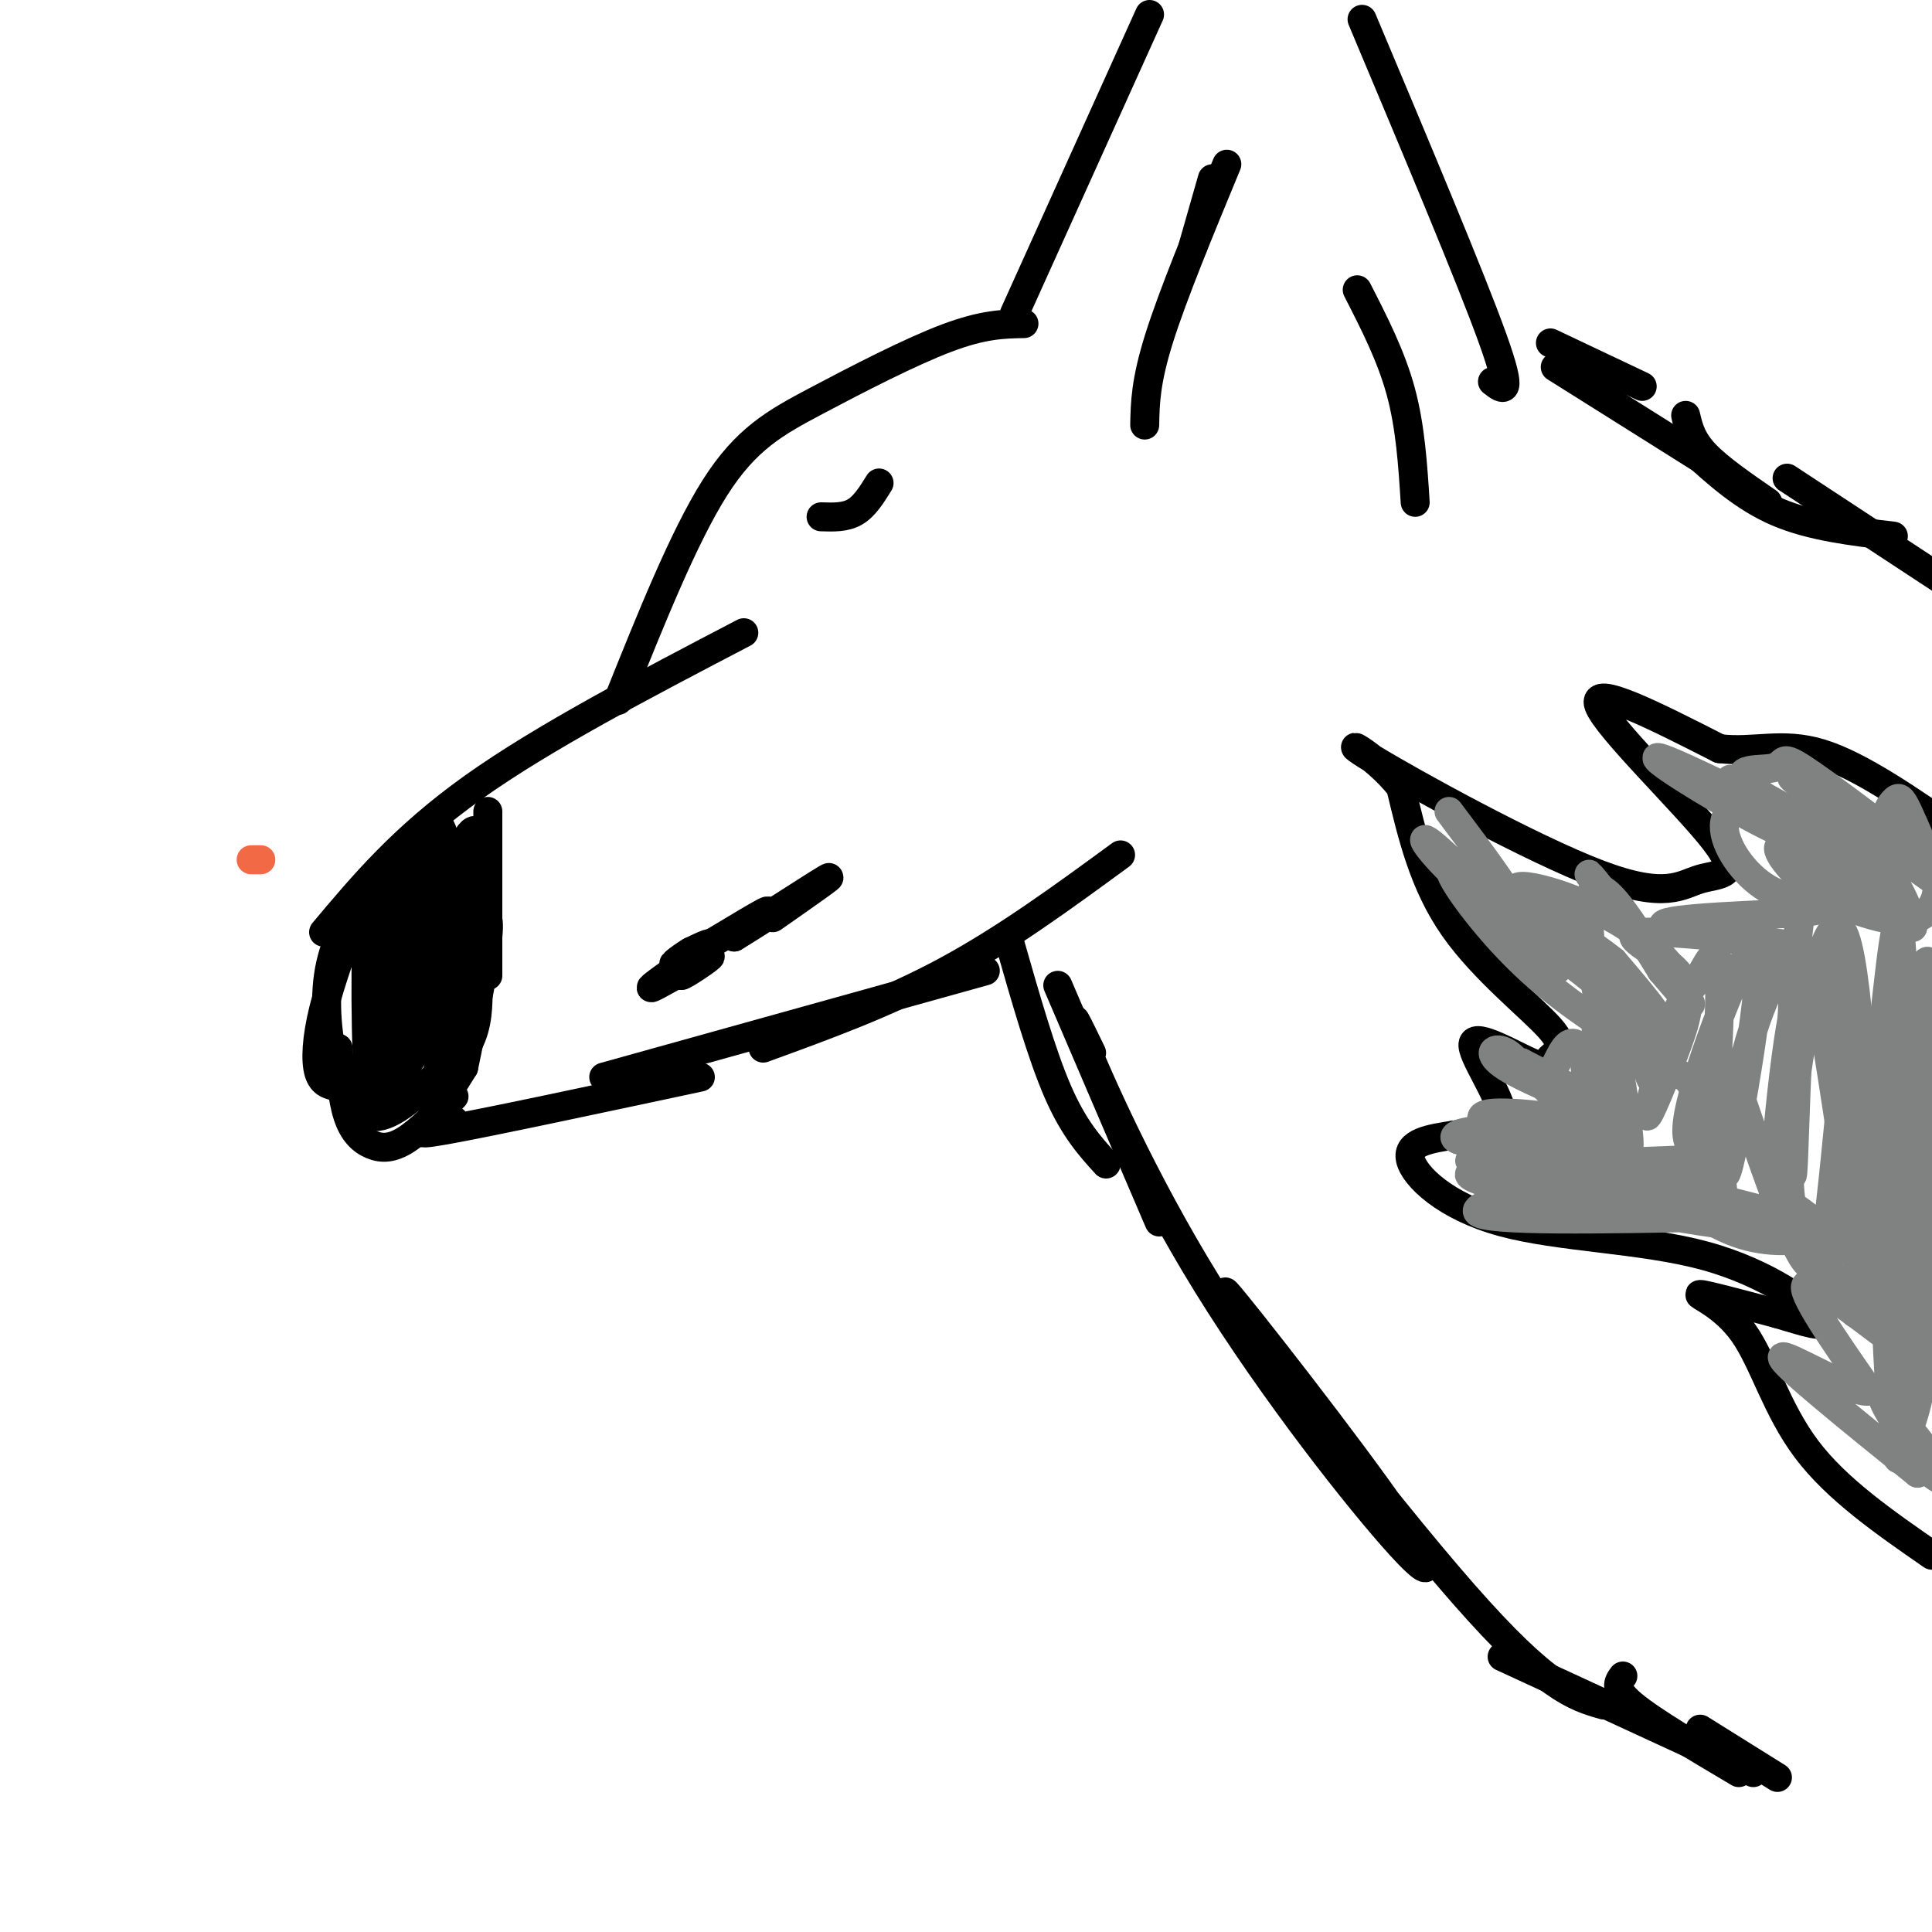 <svg viewBox='0 0 400 400' version='1.1' xmlns='http://www.w3.org/2000/svg' xmlns:xlink='http://www.w3.org/1999/xlink'><g fill='none' stroke='rgb(0,0,0)' stroke-width='6' stroke-linecap='round' stroke-linejoin='round'><path d='M67,193c8.250,-9.833 16.500,-19.667 31,-30c14.500,-10.333 35.250,-21.167 56,-32'/><path d='M128,145c6.786,-16.929 13.571,-33.857 20,-44c6.429,-10.143 12.500,-13.500 21,-18c8.500,-4.500 19.429,-10.143 27,-13c7.571,-2.857 11.786,-2.929 16,-3'/><path d='M170,107c2.500,0.083 5.000,0.167 7,-1c2.000,-1.167 3.500,-3.583 5,-6'/><path d='M210,65c0.000,0.000 28.000,-62.000 28,-62'/><path d='M309,79c2.250,1.750 4.500,3.500 0,-9c-4.500,-12.500 -15.750,-39.250 -27,-66'/><path d='M251,37c0.000,0.000 -4.000,14.000 -4,14'/><path d='M254,34c-5.583,13.500 -11.167,27.000 -14,36c-2.833,9.000 -2.917,13.500 -3,18'/><path d='M281,60c3.500,6.833 7.000,13.667 9,21c2.000,7.333 2.500,15.167 3,23'/><path d='M74,188c-2.756,7.489 -5.511,14.978 -7,21c-1.489,6.022 -1.711,10.578 -1,13c0.711,2.422 2.356,2.711 4,3'/><path d='M70,217c0.429,5.262 0.857,10.524 2,14c1.143,3.476 3.000,5.167 5,6c2.000,0.833 4.143,0.810 7,-1c2.857,-1.810 6.429,-5.405 10,-9'/><path d='M92,223c0.000,0.000 6.000,-14.000 6,-14'/><path d='M75,185c-3.006,5.119 -6.012,10.238 -7,17c-0.988,6.762 0.042,15.167 2,21c1.958,5.833 4.845,9.095 9,8c4.155,-1.095 9.577,-6.548 15,-12'/><path d='M87,227c4.000,-3.583 8.000,-7.167 10,-11c2.000,-3.833 2.000,-7.917 2,-12'/><path d='M91,229c0.000,0.000 5.000,-8.000 5,-8'/><path d='M96,221c2.230,-10.777 4.459,-21.553 5,-27c0.541,-5.447 -0.608,-5.563 -3,0c-2.392,5.563 -6.029,16.805 -7,24c-0.971,7.195 0.722,10.341 2,8c1.278,-2.341 2.139,-10.171 3,-18'/><path d='M96,208c1.000,-9.000 2.000,-22.500 3,-36'/><path d='M101,179c0.000,0.000 0.000,23.000 0,23'/><path d='M101,168c0.000,0.000 0.000,29.000 0,29'/><path d='M94,232c-5.250,1.750 -10.500,3.500 -2,2c8.500,-1.500 30.750,-6.250 53,-11'/><path d='M125,223c0.000,0.000 79.000,-22.000 79,-22'/><path d='M158,217c12.833,-4.667 25.667,-9.333 38,-16c12.333,-6.667 24.167,-15.333 36,-24'/><path d='M138,202c-2.327,1.695 -4.654,3.391 -2,2c2.654,-1.391 10.289,-5.868 11,-6c0.711,-0.132 -5.501,4.080 -6,4c-0.499,-0.080 4.715,-4.451 6,-6c1.285,-1.549 -1.357,-0.274 -4,1'/><path d='M143,197c-2.155,1.262 -5.542,3.917 -2,2c3.542,-1.917 14.012,-8.405 17,-10c2.988,-1.595 -1.506,1.702 -6,5'/><path d='M152,194c3.778,-2.244 16.222,-10.356 19,-12c2.778,-1.644 -4.111,3.178 -11,8'/><path d='M209,195c3.333,11.667 6.667,23.333 10,31c3.333,7.667 6.667,11.333 10,15'/><path d='M219,204c0.000,0.000 21.000,49.000 21,49'/><path d='M226,218c-2.628,-5.427 -5.255,-10.855 -2,-3c3.255,7.855 12.393,28.991 26,51c13.607,22.009 31.685,44.889 40,54c8.315,9.111 6.868,4.452 -5,-12c-11.868,-16.452 -34.157,-44.699 -31,-40c3.157,4.699 31.759,42.342 49,62c17.241,19.658 23.120,21.329 29,23'/><path d='M311,343c0.000,0.000 52.000,24.000 52,24'/><path d='M336,347c-1.000,1.333 -2.000,2.667 2,6c4.000,3.333 13.000,8.667 22,14'/><path d='M352,358c0.000,0.000 16.000,10.000 16,10'/><path d='M350,93c5.500,5.000 11.000,10.000 18,13c7.000,3.000 15.500,4.000 24,5'/><path d='M370,99c0.000,0.000 35.000,23.000 35,23'/><path d='M321,71c0.000,0.000 19.000,9.000 19,9'/><path d='M322,76c0.000,0.000 35.000,22.000 35,22'/><path d='M349,86c0.583,2.500 1.167,5.000 4,8c2.833,3.000 7.917,6.500 13,10'/><path d='M400,322c-9.881,-6.845 -19.762,-13.690 -26,-22c-6.238,-8.310 -8.833,-18.083 -13,-24c-4.167,-5.917 -9.905,-7.976 -9,-8c0.905,-0.024 8.452,1.988 16,4'/><path d='M368,272c5.377,1.572 10.819,3.501 9,1c-1.819,-2.501 -10.900,-9.433 -24,-13c-13.100,-3.567 -30.219,-3.768 -42,-7c-11.781,-3.232 -18.223,-9.495 -19,-13c-0.777,-3.505 4.112,-4.253 9,-5'/><path d='M301,235c4.205,-0.702 10.216,0.043 10,-4c-0.216,-4.043 -6.660,-12.873 -6,-15c0.660,-2.127 8.423,2.449 12,4c3.577,1.551 2.969,0.075 4,-1c1.031,-1.075 3.701,-1.751 0,-6c-3.701,-4.249 -13.772,-12.071 -20,-21c-6.228,-8.929 -8.614,-18.964 -11,-29'/><path d='M290,163c-5.618,-7.285 -14.163,-10.997 -6,-6c8.163,4.997 33.033,18.704 47,24c13.967,5.296 17.033,2.183 21,1c3.967,-1.183 8.837,-0.434 3,-8c-5.837,-7.566 -22.382,-23.447 -24,-28c-1.618,-4.553 11.691,2.224 25,9'/><path d='M356,155c7.267,0.867 12.933,-1.467 21,1c8.067,2.467 18.533,9.733 29,17'/><path d='M77,206c-0.016,-5.195 -0.032,-10.389 0,-6c0.032,4.389 0.112,18.362 0,15c-0.112,-3.362 -0.415,-24.059 0,-23c0.415,1.059 1.547,23.874 2,27c0.453,3.126 0.226,-13.437 0,-30'/><path d='M79,189c-0.218,3.586 -0.763,27.550 0,36c0.763,8.450 2.834,1.384 3,-8c0.166,-9.384 -1.574,-21.086 -3,-28c-1.426,-6.914 -2.537,-9.039 -3,2c-0.463,11.039 -0.279,35.241 1,35c1.279,-0.241 3.651,-24.926 4,-33c0.349,-8.074 -1.326,0.463 -3,9'/><path d='M78,202c-0.894,5.494 -1.628,14.728 -1,19c0.628,4.272 2.619,3.581 3,-6c0.381,-9.581 -0.848,-28.052 -2,-29c-1.152,-0.948 -2.229,15.627 -2,25c0.229,9.373 1.762,11.543 4,11c2.238,-0.543 5.179,-3.800 7,-16c1.821,-12.200 2.520,-33.343 2,-34c-0.520,-0.657 -2.260,19.171 -4,39'/><path d='M85,211c-1.044,7.837 -1.652,7.930 0,3c1.652,-4.930 5.566,-14.881 7,-24c1.434,-9.119 0.387,-17.404 -1,-19c-1.387,-1.596 -3.114,3.497 -4,11c-0.886,7.503 -0.929,17.417 0,24c0.929,6.583 2.832,9.837 5,6c2.168,-3.837 4.603,-14.763 6,-24c1.397,-9.237 1.756,-16.785 0,-16c-1.756,0.785 -5.627,9.904 -8,20c-2.373,10.096 -3.250,21.170 -3,24c0.250,2.830 1.625,-2.585 3,-8'/><path d='M90,208c1.372,-5.767 3.303,-16.184 3,-22c-0.303,-5.816 -2.839,-7.030 -5,-7c-2.161,0.030 -3.948,1.303 -5,4c-1.052,2.697 -1.368,6.818 -1,9c0.368,2.182 1.422,2.424 2,3c0.578,0.576 0.681,1.488 2,-3c1.319,-4.488 3.853,-14.374 2,-15c-1.853,-0.626 -8.095,8.007 -9,16c-0.905,7.993 3.526,15.344 6,19c2.474,3.656 2.993,3.616 3,0c0.007,-3.616 -0.496,-10.808 -1,-18'/><path d='M87,194c-1.079,-2.804 -3.278,-0.815 -5,1c-1.722,1.815 -2.967,3.456 -3,9c-0.033,5.544 1.145,14.993 3,17c1.855,2.007 4.387,-3.426 5,-8c0.613,-4.574 -0.694,-8.287 -2,-12'/></g>
<g fill='none' stroke='rgb(128,130,130)' stroke-width='6' stroke-linecap='round' stroke-linejoin='round'><path d='M300,168c7.081,9.413 14.163,18.826 14,21c-0.163,2.174 -7.569,-2.892 -13,-8c-5.431,-5.108 -8.885,-10.260 -3,-5c5.885,5.260 21.110,20.931 24,24c2.890,3.069 -6.555,-6.466 -16,-16'/><path d='M306,184c-4.249,-3.840 -6.872,-5.441 -5,-2c1.872,3.441 8.238,11.923 16,19c7.762,7.077 16.918,12.747 21,15c4.082,2.253 3.088,1.087 2,-2c-1.088,-3.087 -2.271,-8.095 -10,-15c-7.729,-6.905 -22.004,-15.705 -19,-12c3.004,3.705 23.287,19.916 30,24c6.713,4.084 -0.143,-3.958 -7,-12'/><path d='M334,199c-6.766,-5.457 -20.180,-13.100 -20,-15c0.180,-1.900 13.954,1.941 23,8c9.046,6.059 13.363,14.335 9,10c-4.363,-4.335 -17.405,-21.283 -17,-21c0.405,0.283 14.259,17.795 19,24c4.741,6.205 0.371,1.102 -4,-4'/><path d='M344,201c-4.576,-7.409 -14.016,-23.930 -15,-14c-0.984,9.930 6.489,46.311 8,50c1.511,3.689 -2.939,-25.315 -5,-29c-2.061,-3.685 -1.732,17.947 -2,24c-0.268,6.053 -1.134,-3.474 -2,-13'/><path d='M328,219c-1.000,-2.988 -2.501,-3.959 -4,-2c-1.499,1.959 -2.996,6.848 -5,7c-2.004,0.152 -4.517,-4.434 -7,-6c-2.483,-1.566 -4.938,-0.114 0,3c4.938,3.114 17.268,7.890 19,8c1.732,0.110 -7.134,-4.445 -16,-9'/><path d='M315,220c2.903,3.618 18.161,17.163 16,20c-2.161,2.837 -21.742,-5.035 -24,-8c-2.258,-2.965 12.807,-1.021 20,0c7.193,1.021 6.513,1.121 6,2c-0.513,0.879 -0.861,2.537 -6,3c-5.139,0.463 -15.070,-0.268 -25,-1'/><path d='M302,236c-2.885,-0.901 2.402,-2.653 12,-2c9.598,0.653 23.508,3.711 21,5c-2.508,1.289 -21.435,0.809 -28,1c-6.565,0.191 -0.767,1.051 12,1c12.767,-0.051 32.505,-1.015 33,-1c0.495,0.015 -18.252,1.007 -37,2'/><path d='M315,242c4.874,1.153 35.560,3.035 34,3c-1.560,-0.035 -35.367,-1.989 -42,-3c-6.633,-1.011 13.906,-1.080 28,1c14.094,2.080 21.741,6.309 19,7c-2.741,0.691 -15.871,-2.154 -29,-5'/><path d='M325,245c-9.066,-1.183 -17.230,-1.640 -7,1c10.230,2.640 38.856,8.378 46,8c7.144,-0.378 -7.192,-6.871 -24,-8c-16.808,-1.129 -36.088,3.106 -34,5c2.088,1.894 25.544,1.447 49,1'/><path d='M355,252c-2.506,-2.087 -33.270,-7.803 -45,-9c-11.730,-1.197 -4.426,2.126 11,5c15.426,2.874 38.973,5.301 47,7c8.027,1.699 0.535,2.671 -6,1c-6.535,-1.671 -12.112,-5.984 -14,-8c-1.888,-2.016 -0.085,-1.735 7,0c7.085,1.735 19.453,4.924 25,7c5.547,2.076 4.274,3.038 3,4'/><path d='M383,259c-2.259,-1.732 -9.406,-8.062 -13,-10c-3.594,-1.938 -3.634,0.517 1,6c4.634,5.483 13.943,13.996 19,19c5.057,5.004 5.861,6.501 1,3c-4.861,-3.501 -15.389,-12.000 -17,-11c-1.611,1.000 5.694,11.500 13,22'/><path d='M387,288c-3.222,0.800 -17.778,-8.200 -18,-7c-0.222,1.200 13.889,12.600 28,24'/><path d='M397,305c1.940,-0.627 -7.210,-14.195 -7,-15c0.210,-0.805 9.780,11.154 12,15c2.220,3.846 -2.911,-0.420 -6,-3c-3.089,-2.580 -4.137,-3.475 -4,-10c0.137,-6.525 1.460,-18.680 3,-21c1.540,-2.320 3.297,5.194 3,12c-0.297,6.806 -2.649,12.903 -5,19'/><path d='M393,302c-1.235,-10.037 -1.822,-44.629 -2,-60c-0.178,-15.371 0.053,-11.519 1,-7c0.947,4.519 2.611,9.706 3,25c0.389,15.294 -0.495,40.695 -2,39c-1.505,-1.695 -3.630,-30.485 -2,-55c1.630,-24.515 7.016,-44.754 8,-36c0.984,8.754 -2.433,46.501 -3,64c-0.567,17.499 1.717,14.749 4,12'/><path d='M400,284c0.552,-22.767 -0.069,-85.685 -1,-85c-0.931,0.685 -2.172,64.974 -3,71c-0.828,6.026 -1.243,-46.209 -2,-67c-0.757,-20.791 -1.858,-10.136 -4,9c-2.142,19.136 -5.326,46.753 -6,56c-0.674,9.247 1.163,0.123 3,-9'/><path d='M387,259c-0.089,-17.387 -1.811,-56.355 -5,-65c-3.189,-8.645 -7.844,13.034 -10,28c-2.156,14.966 -1.812,23.221 -1,28c0.812,4.779 2.092,6.084 3,7c0.908,0.916 1.445,1.443 3,2c1.555,0.557 4.128,1.143 5,-10c0.872,-11.143 0.042,-34.016 -1,-44c-1.042,-9.984 -2.296,-7.079 -4,-6c-1.704,1.079 -3.859,0.330 -6,12c-2.141,11.670 -4.269,35.757 -4,43c0.269,7.243 2.934,-2.359 4,-14c1.066,-11.641 0.533,-25.320 0,-39'/><path d='M371,201c-1.929,-3.828 -6.753,6.101 -10,19c-3.247,12.899 -4.918,28.767 -3,21c1.918,-7.767 7.425,-39.169 6,-44c-1.425,-4.831 -9.780,16.907 -13,28c-3.220,11.093 -1.304,11.539 0,14c1.304,2.461 1.996,6.936 3,-1c1.004,-7.936 2.321,-28.282 2,-36c-0.321,-7.718 -2.279,-2.809 -4,0c-1.721,2.809 -3.206,3.517 -5,8c-1.794,4.483 -3.897,12.742 -6,21'/><path d='M341,231c0.156,0.902 3.544,-7.344 6,-14c2.456,-6.656 3.978,-11.723 0,-16c-3.978,-4.277 -13.458,-7.765 -6,-8c7.458,-0.235 31.854,2.783 32,3c0.146,0.217 -23.958,-2.367 -28,-4c-4.042,-1.633 11.979,-2.317 28,-3'/><path d='M373,189c6.307,-0.917 8.076,-1.711 6,-2c-2.076,-0.289 -7.997,-0.074 -13,-3c-5.003,-2.926 -9.089,-8.994 -9,-13c0.089,-4.006 4.354,-5.950 7,-6c2.646,-0.050 3.674,1.794 6,4c2.326,2.206 5.950,4.773 2,3c-3.950,-1.773 -15.475,-7.887 -27,-14'/><path d='M345,158c1.351,0.544 18.229,8.906 25,13c6.771,4.094 3.433,3.922 -6,-1c-9.433,-4.922 -24.963,-14.594 -20,-13c4.963,1.594 30.418,14.456 38,18c7.582,3.544 -2.709,-2.228 -13,-8'/><path d='M369,167c-6.249,-3.495 -15.372,-8.233 -8,-4c7.372,4.233 31.238,17.438 32,18c0.762,0.562 -21.579,-11.520 -29,-17c-7.421,-5.480 0.079,-4.360 3,-5c2.921,-0.640 1.263,-3.040 6,0c4.737,3.040 15.868,11.520 27,20'/><path d='M400,179c-4.259,-2.333 -28.406,-18.165 -29,-18c-0.594,0.165 22.366,16.329 29,21c6.634,4.671 -3.057,-2.150 -7,-7c-3.943,-4.850 -2.139,-7.729 -1,-9c1.139,-1.271 1.611,-0.935 3,2c1.389,2.935 3.694,8.467 6,14'/><path d='M401,182c0.516,3.972 -1.194,6.900 -4,8c-2.806,1.100 -6.707,0.370 -11,-1c-4.293,-1.370 -8.979,-3.380 -13,-7c-4.021,-3.620 -7.379,-8.848 -2,-6c5.379,2.848 19.493,13.774 20,13c0.507,-0.774 -12.594,-13.247 -19,-18c-6.406,-4.753 -6.116,-1.787 -1,3c5.116,4.787 15.058,11.393 25,18'/><path d='M396,192c-0.344,-5.750 -13.706,-29.124 -20,-16c-6.294,13.124 -5.522,62.744 -5,67c0.522,4.256 0.794,-36.854 3,-41c2.206,-4.146 6.344,28.673 8,38c1.656,9.327 0.828,-4.836 0,-19'/><path d='M382,221c-0.506,2.240 -1.771,17.341 -3,28c-1.229,10.659 -2.423,16.875 -6,11c-3.577,-5.875 -9.538,-23.840 -12,-31c-2.462,-7.160 -1.427,-3.514 -2,-2c-0.573,1.514 -2.756,0.895 -3,7c-0.244,6.105 1.450,18.935 1,17c-0.450,-1.935 -3.044,-18.636 -6,-25c-2.956,-6.364 -6.273,-2.390 -8,-2c-1.727,0.390 -1.863,-2.805 -2,-6'/><path d='M341,218c-1.244,-0.622 -3.356,0.822 -5,4c-1.644,3.178 -2.822,8.089 -4,13'/></g>
<g fill='none' stroke='rgb(242,105,70)' stroke-width='6' stroke-linecap='round' stroke-linejoin='round'><path d='M54,178c0.000,0.000 -2.000,0.000 -2,0'/></g>
</svg>